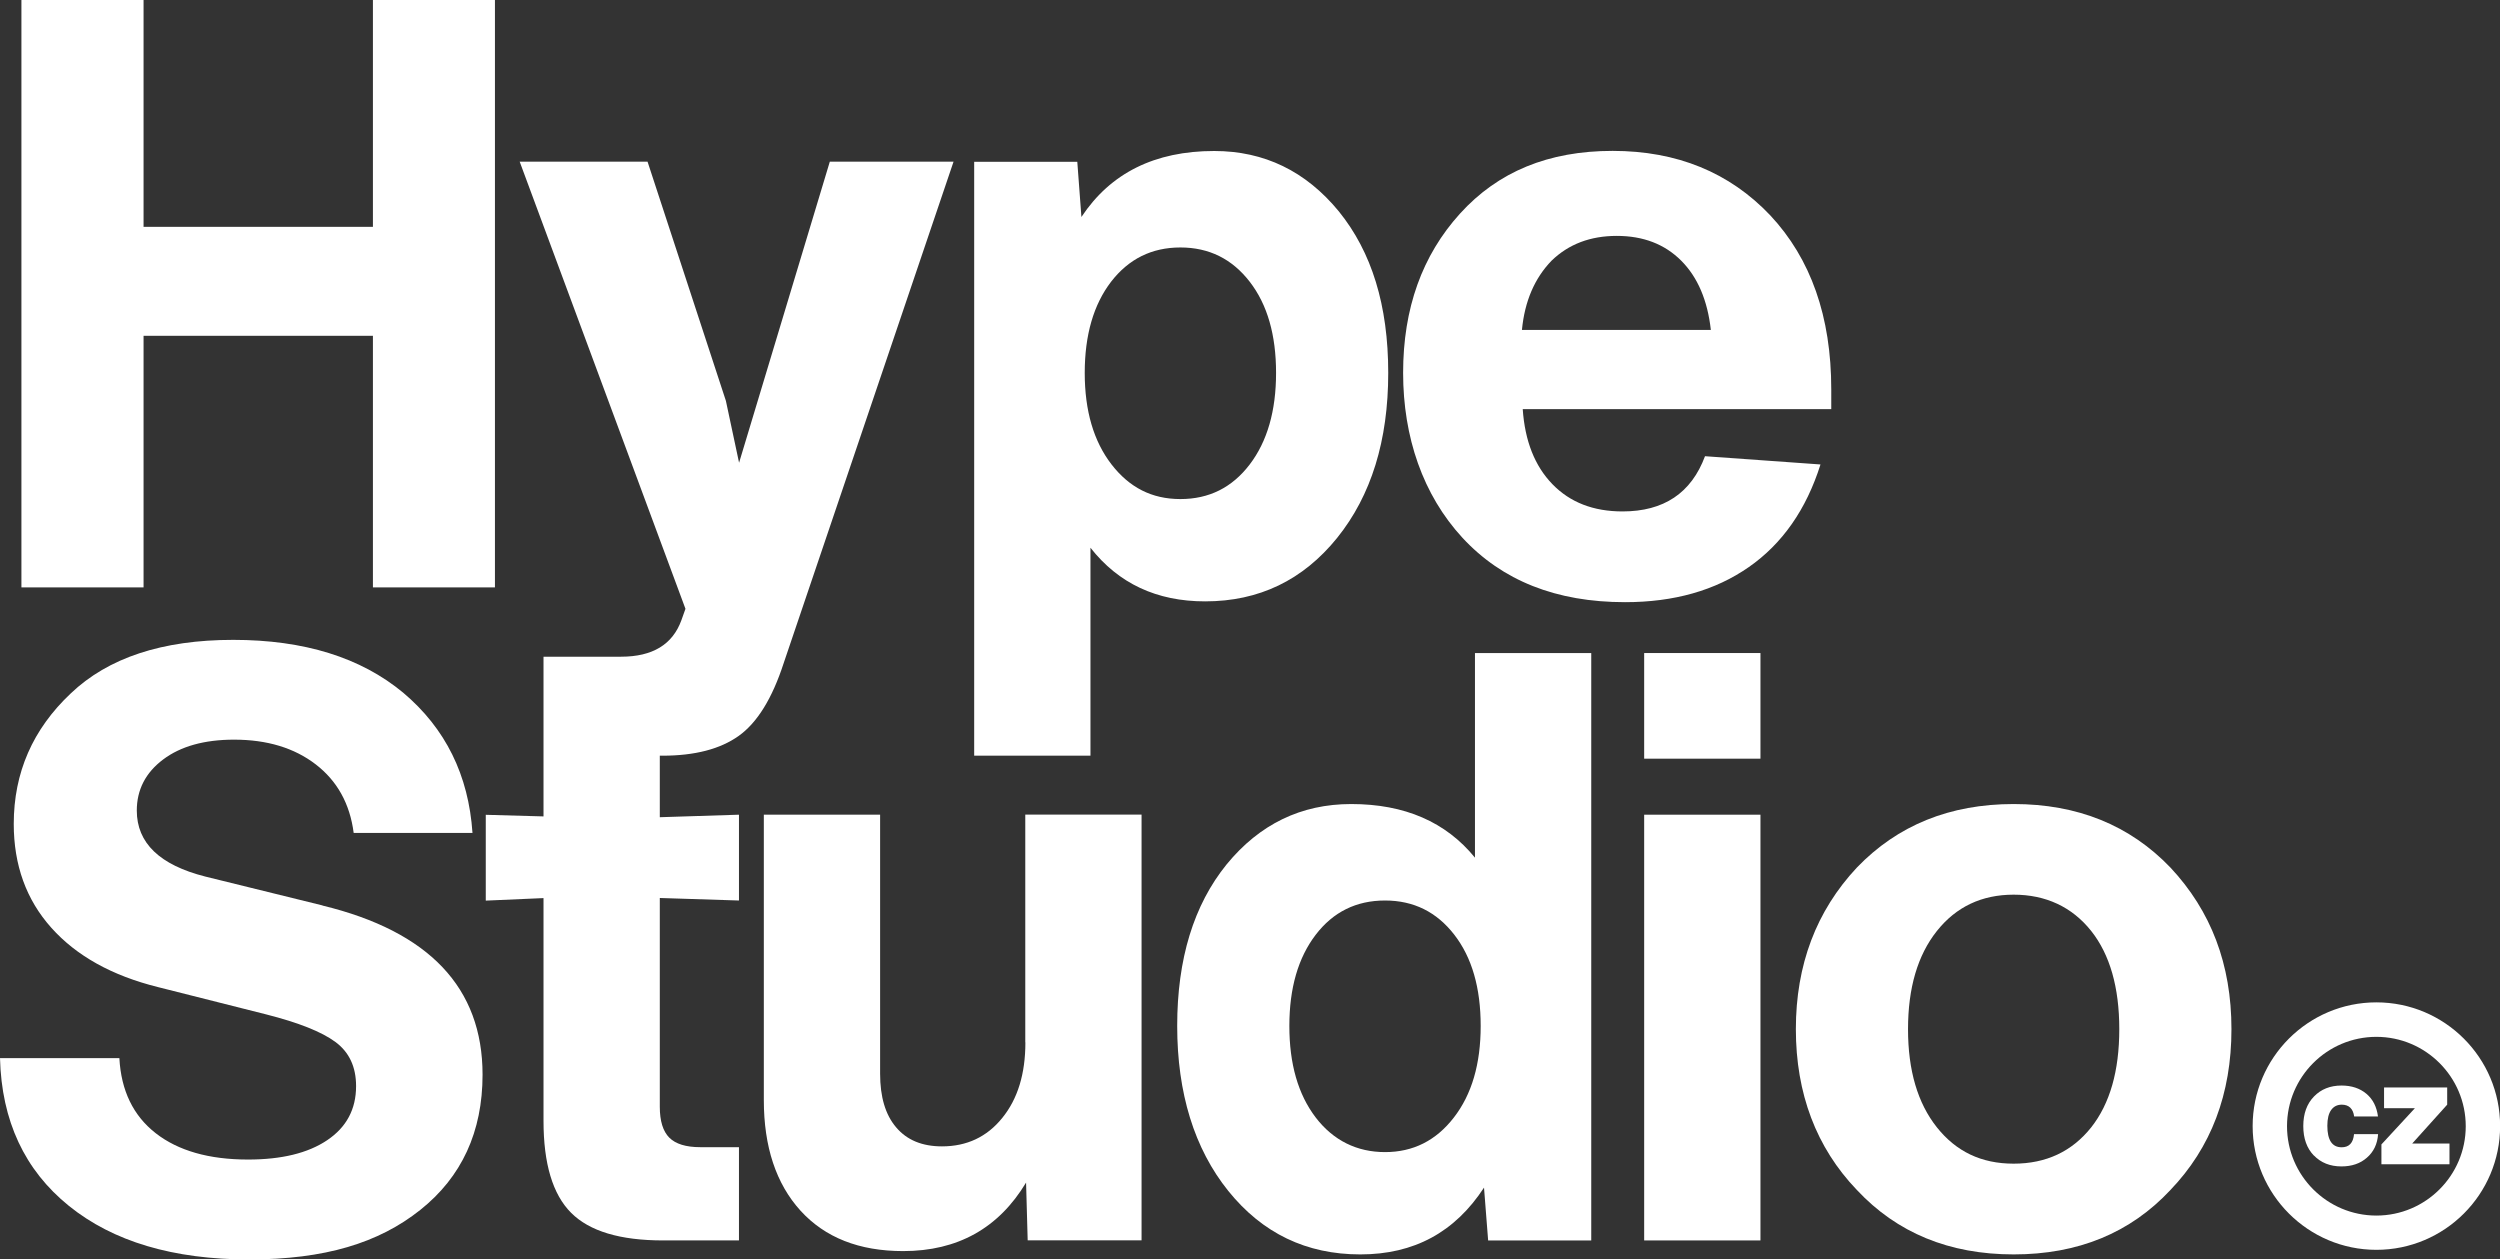 <svg xmlns="http://www.w3.org/2000/svg" id="Vrstva_1" viewBox="0 0 218.21 109.92"><rect x="0" y="0" width="218.21" height="109.92" fill="#333333" stroke="none"/><defs><style>.cls-1{fill:#fff;}</style></defs><polygon class="cls-1" points="12.53 29.31 32.55 29.31 32.55 51.27 43.2 51.27 43.2 0 32.55 0 32.55 19.8 12.53 19.8 12.53 0 1.87 0 1.87 51.27 12.53 51.27 12.53 29.31"></polygon><path class="cls-1" d="m57.82,65.96c2.83,0,5.05-.58,6.66-1.73s2.92-3.26,3.92-6.34l14.83-43.78h-10.8l-7.92,26.28-1.15-5.4-6.84-20.88h-11.16l14.47,39.03-.36,1.01c-.77,2.11-2.52,3.17-5.26,3.17h-6.77v13.94l-5.04-.14v7.49l5.04-.22v19.44c0,3.74.8,6.42,2.41,8.03,1.61,1.61,4.28,2.41,8.03,2.41h6.62v-8.14h-3.38c-1.25,0-2.15-.28-2.7-.83-.55-.55-.83-1.45-.83-2.7v-18.22l6.91.22v-7.49l-6.91.22v-5.37h.22Z"></path><path class="cls-1" d="m95.18,47.81c2.45,3.12,5.78,4.68,10.01,4.68,4.7,0,8.54-1.85,11.52-5.54,2.98-3.7,4.46-8.5,4.46-14.4s-1.44-10.56-4.32-14.11c-2.88-3.5-6.5-5.26-10.87-5.26-5.18,0-9.05,1.92-11.59,5.76l-.36-4.82h-9v51.84h10.15v-18.15Zm1.8-23.22c1.54-1.99,3.55-2.99,6.05-2.99s4.51,1,6.05,2.99,2.3,4.64,2.3,7.96-.77,5.98-2.3,7.99c-1.54,2.02-3.55,3.02-6.05,3.02s-4.45-1.01-6.01-3.02c-1.56-2.02-2.34-4.68-2.34-7.99s.77-5.96,2.3-7.96Z"></path><path class="cls-1" d="m148.82,39.82c-1.2,3.22-3.6,4.82-7.2,4.82-2.54,0-4.58-.79-6.12-2.38s-2.4-3.77-2.59-6.55h26.93v-1.73c0-6.34-1.78-11.4-5.33-15.19-3.55-3.74-8.14-5.62-13.75-5.62s-10.01,1.82-13.32,5.47c-3.31,3.65-4.97,8.28-4.97,13.9s1.73,10.66,5.18,14.4c3.46,3.74,8.18,5.62,14.19,5.62,4.27,0,7.87-1.02,10.8-3.06,2.93-2.04,5.02-5.03,6.26-8.96l-10.08-.72Zm-13.39-17.07c1.49-1.44,3.38-2.16,5.69-2.16s4.18.72,5.62,2.16c1.44,1.44,2.3,3.46,2.59,6.05h-16.49c.24-2.5,1.1-4.51,2.59-6.05Z"></path><path class="cls-1" d="m28.15,79.03l-10.23-2.52c-3.98-1.01-5.98-2.93-5.98-5.76,0-1.82.77-3.31,2.3-4.46s3.6-1.73,6.19-1.73c2.88,0,5.26.72,7.13,2.16,1.87,1.44,2.98,3.43,3.31,5.98h10.37c-.34-5.04-2.35-9.12-6.05-12.24-3.7-3.07-8.64-4.61-14.83-4.61s-10.92,1.56-14.19,4.68c-3.31,3.12-4.97,6.91-4.97,11.38,0,3.6,1.09,6.62,3.28,9.07s5.29,4.18,9.32,5.18l9.43,2.38c2.83.72,4.85,1.52,6.05,2.41,1.2.89,1.8,2.17,1.8,3.85,0,2.02-.84,3.59-2.52,4.72s-3.98,1.69-6.91,1.69c-3.41,0-6.1-.77-8.06-2.3s-3.02-3.72-3.17-6.55H0c.14,5.47,2.15,9.77,6.01,12.89s9.11,4.68,15.73,4.68,11.32-1.44,14.94-4.32c3.62-2.88,5.44-6.82,5.44-11.81,0-7.58-4.66-12.5-13.97-14.76Z"></path><path class="cls-1" d="m89.5,90.99c0,2.74-.67,4.93-2.02,6.59-1.34,1.66-3.1,2.48-5.26,2.48-1.73,0-3.06-.55-4-1.66-.94-1.1-1.4-2.66-1.4-4.68v-22.61h-10.15v24.91c0,4.08,1.07,7.3,3.2,9.65,2.14,2.35,5.12,3.53,8.96,3.53,4.75,0,8.33-1.99,10.73-5.98l.14,5.04h9.94v-37.16h-10.15v19.87Z"></path><path class="cls-1" d="m128.74,74.86c-2.54-3.12-6.14-4.68-10.8-4.68-4.37,0-7.99,1.75-10.87,5.26-2.88,3.55-4.32,8.26-4.32,14.11s1.49,10.71,4.46,14.4c2.98,3.7,6.82,5.54,11.52,5.54s8.26-1.94,10.8-5.83l.36,4.61h9v-51.27h-10.15v17.86Zm-1.84,22.68c-1.56,2.02-3.56,3.02-6.01,3.02s-4.51-1.01-6.05-3.02c-1.54-2.02-2.3-4.68-2.3-7.99s.77-5.96,2.3-7.96,3.55-2.99,6.05-2.99,4.51,1,6.05,2.99,2.3,4.64,2.3,7.96-.78,5.98-2.34,7.99Z"></path><rect class="cls-1" x="143.51" y="57" width="10.15" height="9.22"></rect><rect class="cls-1" x="143.51" y="71.11" width="10.15" height="37.16"></rect><path class="cls-1" d="m189.44,75.72c-3.55-3.7-8.11-5.54-13.68-5.54s-10.13,1.85-13.68,5.54c-3.55,3.79-5.33,8.5-5.33,14.11s1.78,10.34,5.33,14.04c3.5,3.74,8.06,5.62,13.68,5.62s10.18-1.87,13.68-5.62c3.55-3.7,5.33-8.38,5.33-14.04s-1.78-10.32-5.33-14.11Zm-6.91,22.68c-1.68,2.11-3.94,3.17-6.77,3.17s-5.02-1.06-6.7-3.17c-1.68-2.11-2.52-4.97-2.52-8.57s.84-6.46,2.52-8.57c1.68-2.11,3.91-3.17,6.7-3.17s5.09,1.06,6.77,3.17c1.63,2.06,2.45,4.92,2.45,8.57s-.82,6.5-2.45,8.57Z"></path><path class="cls-1" d="m201.97,100.87c-.62-.64-.93-1.5-.93-2.58s.31-1.94.93-2.58c.62-.64,1.42-.96,2.41-.96.87,0,1.6.24,2.17.72.57.48.9,1.14,1.01,1.98h-2.08c-.09-.68-.46-1.03-1.08-1.03-.4,0-.71.16-.93.47s-.33.77-.33,1.37c0,1.26.42,1.88,1.25,1.88.65,0,1.01-.38,1.08-1.15h2.1c-.06.87-.39,1.55-.98,2.06-.58.51-1.32.76-2.22.76-.99,0-1.79-.32-2.41-.96Z"></path><path class="cls-1" d="m210.53,99.81h3.27v1.81h-5.94v-1.73l2.92-3.16h-2.69v-1.81h5.51v1.5l-3.06,3.4Z"></path><path class="cls-1" d="m207.42,109.09c-5.95,0-10.8-4.84-10.8-10.8s4.84-10.8,10.8-10.8,10.8,4.84,10.8,10.8-4.84,10.8-10.8,10.8Zm0-18.59c-4.3,0-7.8,3.5-7.8,7.8s3.5,7.8,7.8,7.8,7.8-3.5,7.8-7.8-3.5-7.8-7.8-7.8Z"></path></svg>